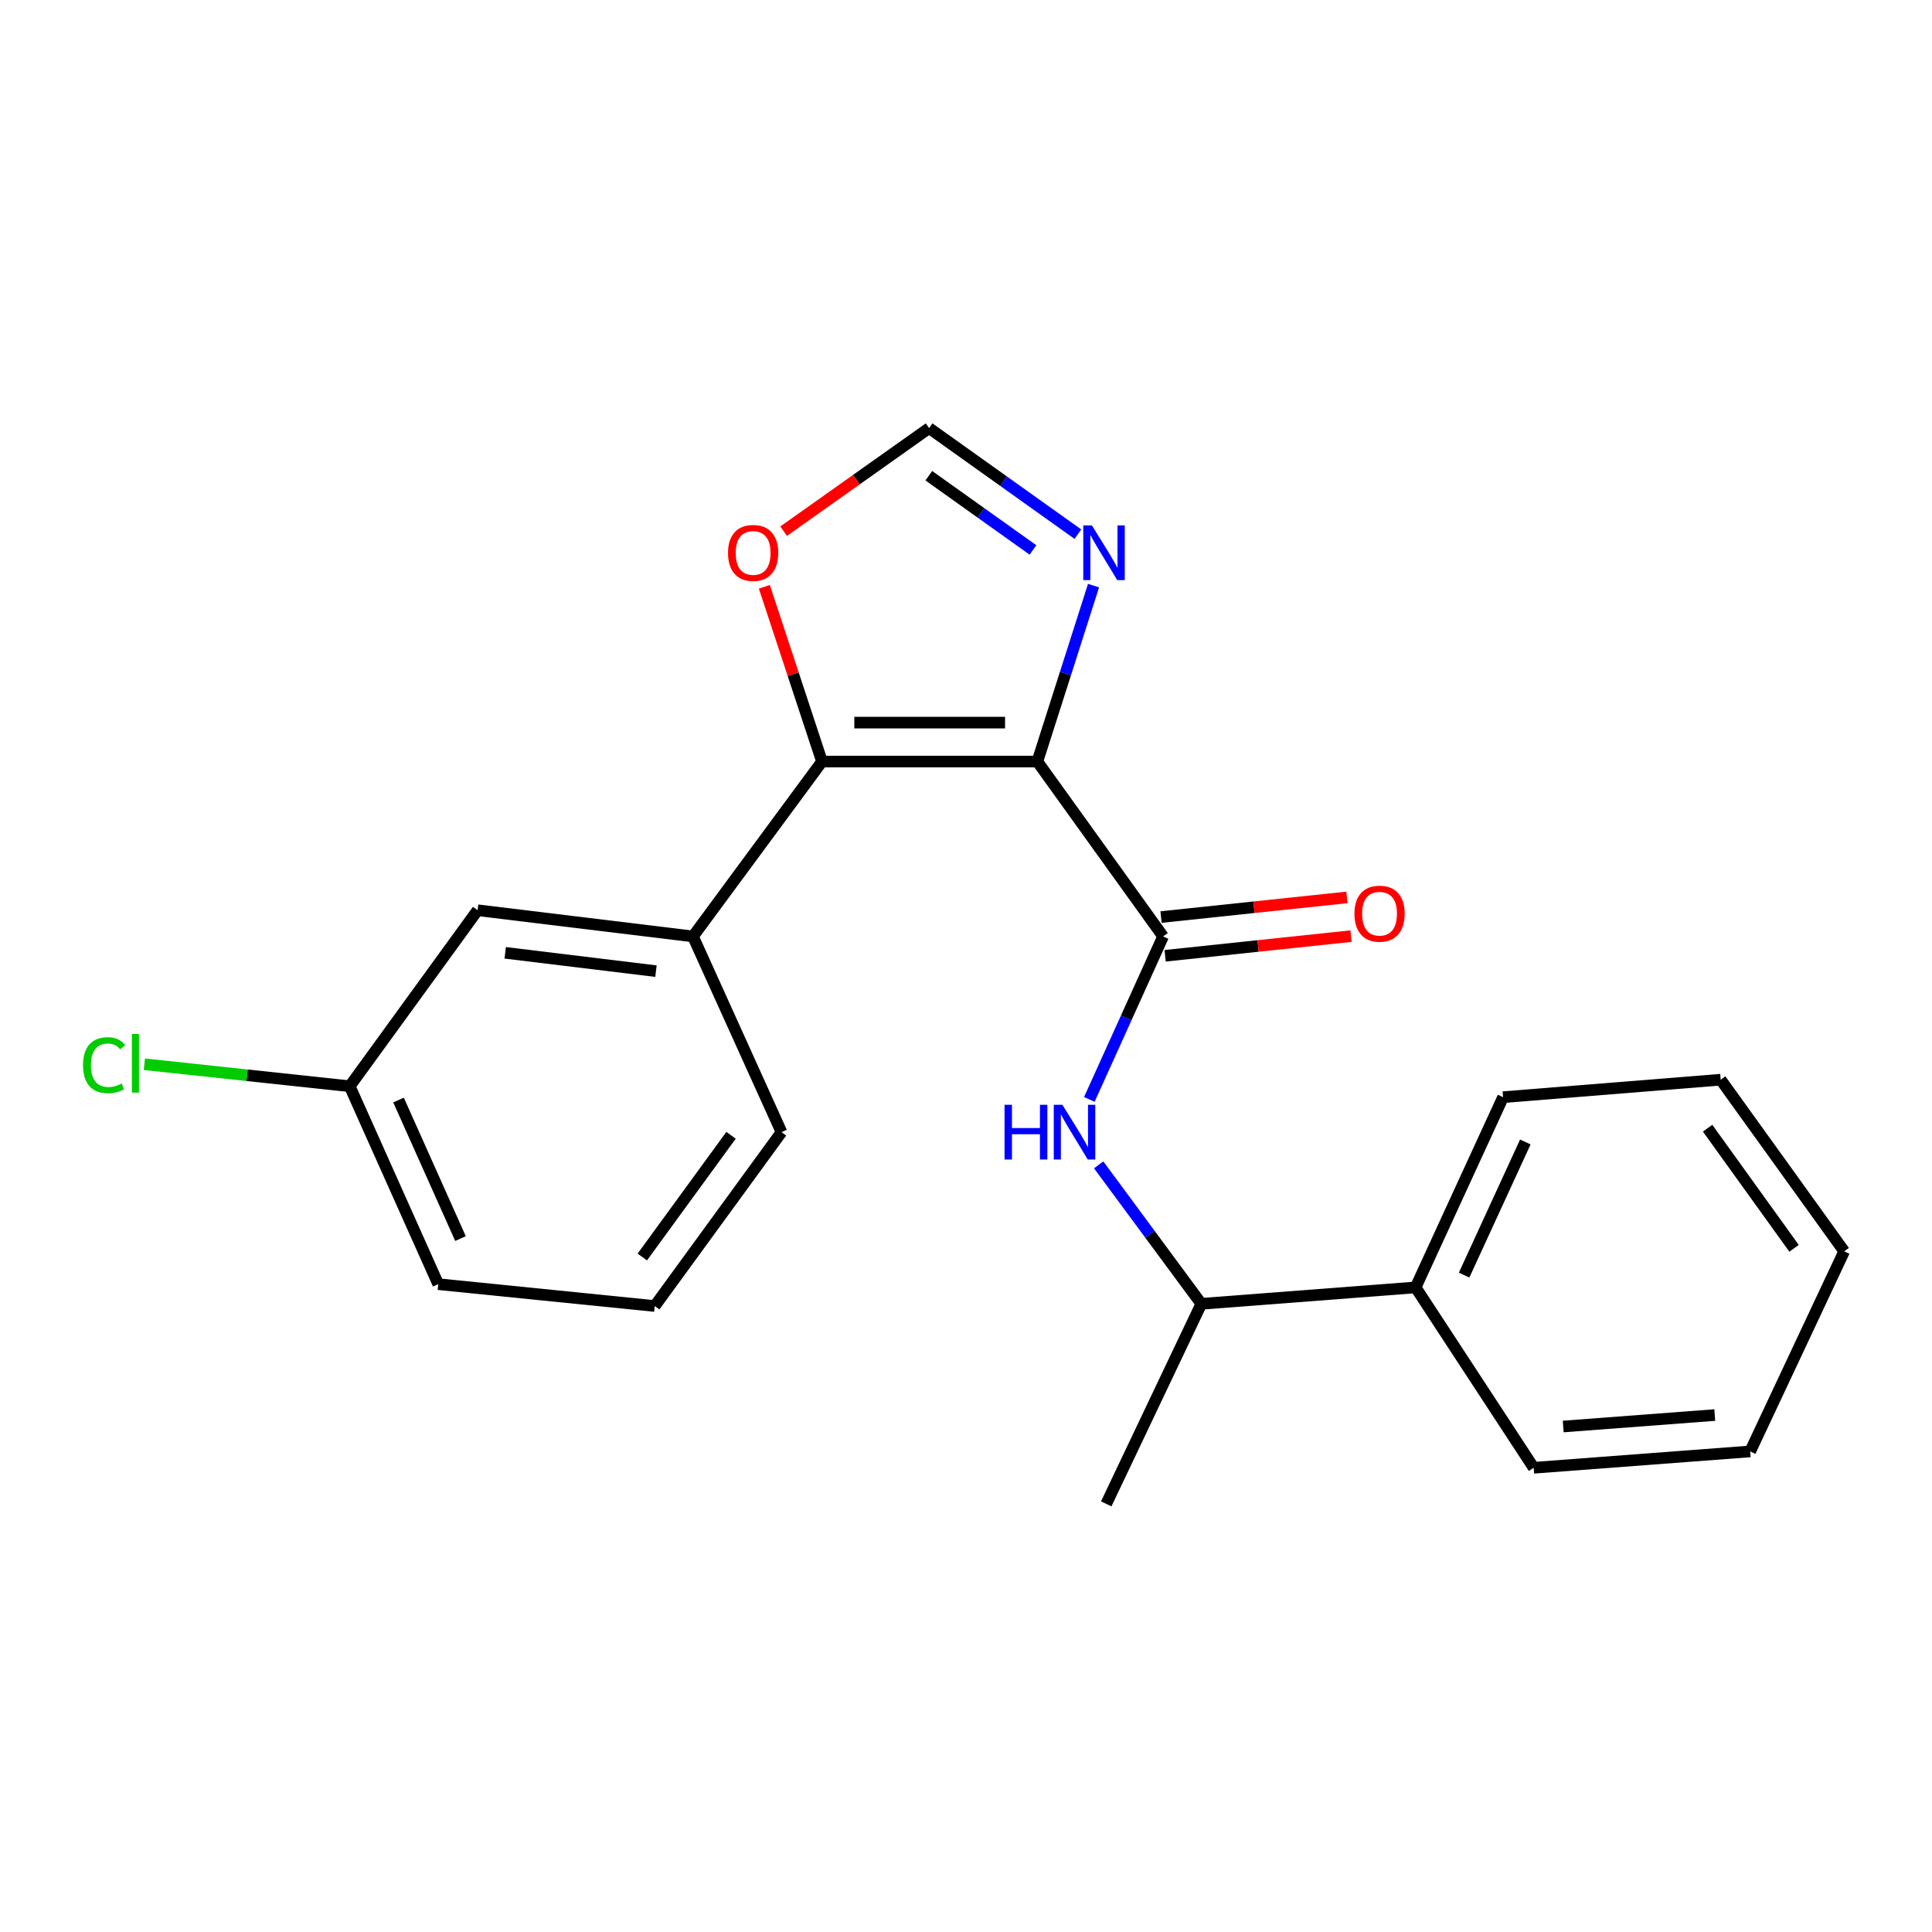 <?xml version='1.0' encoding='iso-8859-1'?>
<svg version='1.1' baseProfile='full'
              xmlns='http://www.w3.org/2000/svg'
                      xmlns:rdkit='http://www.rdkit.org/xml'
                      xmlns:xlink='http://www.w3.org/1999/xlink'
                  xml:space='preserve'
width='1000px' height='1000px' viewBox='0 0 1000 1000'>
<!-- END OF HEADER -->
<rect style='opacity:1.0;fill:#FFFFFF;stroke:none' width='1000' height='1000' x='0' y='0'> </rect>
<path class='bond-0' d='M 536.936,394.173 L 425.467,394.173' style='fill:none;fill-rule:evenodd;stroke:#000000;stroke-width:6px;stroke-linecap:butt;stroke-linejoin:miter;stroke-opacity:1' />
<path class='bond-0' d='M 520.216,374.022 L 442.188,374.022' style='fill:none;fill-rule:evenodd;stroke:#000000;stroke-width:6px;stroke-linecap:butt;stroke-linejoin:miter;stroke-opacity:1' />
<path class='bond-1' d='M 536.936,394.173 L 602.013,484.696' style='fill:none;fill-rule:evenodd;stroke:#000000;stroke-width:6px;stroke-linecap:butt;stroke-linejoin:miter;stroke-opacity:1' />
<path class='bond-2' d='M 536.936,394.173 L 551.474,348.644' style='fill:none;fill-rule:evenodd;stroke:#000000;stroke-width:6px;stroke-linecap:butt;stroke-linejoin:miter;stroke-opacity:1' />
<path class='bond-2' d='M 551.474,348.644 L 566.013,303.114' style='fill:none;fill-rule:evenodd;stroke:#0000FF;stroke-width:6px;stroke-linecap:butt;stroke-linejoin:miter;stroke-opacity:1' />
<path class='bond-4' d='M 425.467,394.173 L 358.678,484.696' style='fill:none;fill-rule:evenodd;stroke:#000000;stroke-width:6px;stroke-linecap:butt;stroke-linejoin:miter;stroke-opacity:1' />
<path class='bond-6' d='M 425.467,394.173 L 410.548,348.948' style='fill:none;fill-rule:evenodd;stroke:#000000;stroke-width:6px;stroke-linecap:butt;stroke-linejoin:miter;stroke-opacity:1' />
<path class='bond-6' d='M 410.548,348.948 L 395.63,303.723' style='fill:none;fill-rule:evenodd;stroke:#FF0000;stroke-width:6px;stroke-linecap:butt;stroke-linejoin:miter;stroke-opacity:1' />
<path class='bond-3' d='M 602.013,484.696 L 582.924,526.878' style='fill:none;fill-rule:evenodd;stroke:#000000;stroke-width:6px;stroke-linecap:butt;stroke-linejoin:miter;stroke-opacity:1' />
<path class='bond-3' d='M 582.924,526.878 L 563.835,569.061' style='fill:none;fill-rule:evenodd;stroke:#0000FF;stroke-width:6px;stroke-linecap:butt;stroke-linejoin:miter;stroke-opacity:1' />
<path class='bond-8' d='M 603.073,494.716 L 651.185,489.625' style='fill:none;fill-rule:evenodd;stroke:#000000;stroke-width:6px;stroke-linecap:butt;stroke-linejoin:miter;stroke-opacity:1' />
<path class='bond-8' d='M 651.185,489.625 L 699.297,484.534' style='fill:none;fill-rule:evenodd;stroke:#FF0000;stroke-width:6px;stroke-linecap:butt;stroke-linejoin:miter;stroke-opacity:1' />
<path class='bond-8' d='M 600.953,474.677 L 649.065,469.586' style='fill:none;fill-rule:evenodd;stroke:#000000;stroke-width:6px;stroke-linecap:butt;stroke-linejoin:miter;stroke-opacity:1' />
<path class='bond-8' d='M 649.065,469.586 L 697.176,464.495' style='fill:none;fill-rule:evenodd;stroke:#FF0000;stroke-width:6px;stroke-linecap:butt;stroke-linejoin:miter;stroke-opacity:1' />
<path class='bond-5' d='M 557.92,276.483 L 519.413,249.036' style='fill:none;fill-rule:evenodd;stroke:#0000FF;stroke-width:6px;stroke-linecap:butt;stroke-linejoin:miter;stroke-opacity:1' />
<path class='bond-5' d='M 519.413,249.036 L 480.905,221.59' style='fill:none;fill-rule:evenodd;stroke:#000000;stroke-width:6px;stroke-linecap:butt;stroke-linejoin:miter;stroke-opacity:1' />
<path class='bond-5' d='M 534.672,284.658 L 507.717,265.446' style='fill:none;fill-rule:evenodd;stroke:#0000FF;stroke-width:6px;stroke-linecap:butt;stroke-linejoin:miter;stroke-opacity:1' />
<path class='bond-5' d='M 507.717,265.446 L 480.761,246.234' style='fill:none;fill-rule:evenodd;stroke:#000000;stroke-width:6px;stroke-linecap:butt;stroke-linejoin:miter;stroke-opacity:1' />
<path class='bond-7' d='M 568.669,602.922 L 595.238,638.889' style='fill:none;fill-rule:evenodd;stroke:#0000FF;stroke-width:6px;stroke-linecap:butt;stroke-linejoin:miter;stroke-opacity:1' />
<path class='bond-7' d='M 595.238,638.889 L 621.806,674.856' style='fill:none;fill-rule:evenodd;stroke:#000000;stroke-width:6px;stroke-linecap:butt;stroke-linejoin:miter;stroke-opacity:1' />
<path class='bond-9' d='M 358.678,484.696 L 247.208,471.139' style='fill:none;fill-rule:evenodd;stroke:#000000;stroke-width:6px;stroke-linecap:butt;stroke-linejoin:miter;stroke-opacity:1' />
<path class='bond-9' d='M 339.524,502.666 L 261.496,493.176' style='fill:none;fill-rule:evenodd;stroke:#000000;stroke-width:6px;stroke-linecap:butt;stroke-linejoin:miter;stroke-opacity:1' />
<path class='bond-13' d='M 358.678,484.696 L 404.51,586' style='fill:none;fill-rule:evenodd;stroke:#000000;stroke-width:6px;stroke-linecap:butt;stroke-linejoin:miter;stroke-opacity:1' />
<path class='bond-22' d='M 480.905,221.59 L 443.259,248.261' style='fill:none;fill-rule:evenodd;stroke:#000000;stroke-width:6px;stroke-linecap:butt;stroke-linejoin:miter;stroke-opacity:1' />
<path class='bond-22' d='M 443.259,248.261 L 405.613,274.932' style='fill:none;fill-rule:evenodd;stroke:#FF0000;stroke-width:6px;stroke-linecap:butt;stroke-linejoin:miter;stroke-opacity:1' />
<path class='bond-10' d='M 621.806,674.856 L 732.715,666.358' style='fill:none;fill-rule:evenodd;stroke:#000000;stroke-width:6px;stroke-linecap:butt;stroke-linejoin:miter;stroke-opacity:1' />
<path class='bond-15' d='M 621.806,674.856 L 572.581,778.41' style='fill:none;fill-rule:evenodd;stroke:#000000;stroke-width:6px;stroke-linecap:butt;stroke-linejoin:miter;stroke-opacity:1' />
<path class='bond-11' d='M 247.208,471.139 L 181.012,562.244' style='fill:none;fill-rule:evenodd;stroke:#000000;stroke-width:6px;stroke-linecap:butt;stroke-linejoin:miter;stroke-opacity:1' />
<path class='bond-16' d='M 732.715,666.358 L 777.988,567.898' style='fill:none;fill-rule:evenodd;stroke:#000000;stroke-width:6px;stroke-linecap:butt;stroke-linejoin:miter;stroke-opacity:1' />
<path class='bond-16' d='M 757.815,660.008 L 789.506,591.085' style='fill:none;fill-rule:evenodd;stroke:#000000;stroke-width:6px;stroke-linecap:butt;stroke-linejoin:miter;stroke-opacity:1' />
<path class='bond-17' d='M 732.715,666.358 L 793.829,759.725' style='fill:none;fill-rule:evenodd;stroke:#000000;stroke-width:6px;stroke-linecap:butt;stroke-linejoin:miter;stroke-opacity:1' />
<path class='bond-12' d='M 181.012,562.244 L 127.866,556.548' style='fill:none;fill-rule:evenodd;stroke:#000000;stroke-width:6px;stroke-linecap:butt;stroke-linejoin:miter;stroke-opacity:1' />
<path class='bond-12' d='M 127.866,556.548 L 74.72,550.852' style='fill:none;fill-rule:evenodd;stroke:#00CC00;stroke-width:6px;stroke-linecap:butt;stroke-linejoin:miter;stroke-opacity:1' />
<path class='bond-23' d='M 181.012,562.244 L 226.833,664.679' style='fill:none;fill-rule:evenodd;stroke:#000000;stroke-width:6px;stroke-linecap:butt;stroke-linejoin:miter;stroke-opacity:1' />
<path class='bond-23' d='M 206.28,569.381 L 238.355,641.086' style='fill:none;fill-rule:evenodd;stroke:#000000;stroke-width:6px;stroke-linecap:butt;stroke-linejoin:miter;stroke-opacity:1' />
<path class='bond-14' d='M 404.51,586 L 338.896,675.997' style='fill:none;fill-rule:evenodd;stroke:#000000;stroke-width:6px;stroke-linecap:butt;stroke-linejoin:miter;stroke-opacity:1' />
<path class='bond-14' d='M 378.385,587.629 L 332.455,650.626' style='fill:none;fill-rule:evenodd;stroke:#000000;stroke-width:6px;stroke-linecap:butt;stroke-linejoin:miter;stroke-opacity:1' />
<path class='bond-18' d='M 338.896,675.997 L 226.833,664.679' style='fill:none;fill-rule:evenodd;stroke:#000000;stroke-width:6px;stroke-linecap:butt;stroke-linejoin:miter;stroke-opacity:1' />
<path class='bond-20' d='M 777.988,567.898 L 890.622,558.852' style='fill:none;fill-rule:evenodd;stroke:#000000;stroke-width:6px;stroke-linecap:butt;stroke-linejoin:miter;stroke-opacity:1' />
<path class='bond-19' d='M 793.829,759.725 L 905.892,751.251' style='fill:none;fill-rule:evenodd;stroke:#000000;stroke-width:6px;stroke-linecap:butt;stroke-linejoin:miter;stroke-opacity:1' />
<path class='bond-19' d='M 809.119,738.36 L 887.563,732.428' style='fill:none;fill-rule:evenodd;stroke:#000000;stroke-width:6px;stroke-linecap:butt;stroke-linejoin:miter;stroke-opacity:1' />
<path class='bond-21' d='M 905.892,751.251 L 954.545,647.685' style='fill:none;fill-rule:evenodd;stroke:#000000;stroke-width:6px;stroke-linecap:butt;stroke-linejoin:miter;stroke-opacity:1' />
<path class='bond-24' d='M 890.622,558.852 L 954.545,647.685' style='fill:none;fill-rule:evenodd;stroke:#000000;stroke-width:6px;stroke-linecap:butt;stroke-linejoin:miter;stroke-opacity:1' />
<path class='bond-24' d='M 883.854,583.947 L 928.6,646.13' style='fill:none;fill-rule:evenodd;stroke:#000000;stroke-width:6px;stroke-linecap:butt;stroke-linejoin:miter;stroke-opacity:1' />
<path  class='atom-3' d='M 565.18 271.959
L 574.46 286.959
Q 575.38 288.439, 576.86 291.119
Q 578.34 293.799, 578.42 293.959
L 578.42 271.959
L 582.18 271.959
L 582.18 300.279
L 578.3 300.279
L 568.34 283.879
Q 567.18 281.959, 565.94 279.759
Q 564.74 277.559, 564.38 276.879
L 564.38 300.279
L 560.7 300.279
L 560.7 271.959
L 565.18 271.959
' fill='#0000FF'/>
<path  class='atom-4' d='M 519.949 571.84
L 523.789 571.84
L 523.789 583.88
L 538.269 583.88
L 538.269 571.84
L 542.109 571.84
L 542.109 600.16
L 538.269 600.16
L 538.269 587.08
L 523.789 587.08
L 523.789 600.16
L 519.949 600.16
L 519.949 571.84
' fill='#0000FF'/>
<path  class='atom-4' d='M 549.909 571.84
L 559.189 586.84
Q 560.109 588.32, 561.589 591
Q 563.069 593.68, 563.149 593.84
L 563.149 571.84
L 566.909 571.84
L 566.909 600.16
L 563.029 600.16
L 553.069 583.76
Q 551.909 581.84, 550.669 579.64
Q 549.469 577.44, 549.109 576.76
L 549.109 600.16
L 545.429 600.16
L 545.429 571.84
L 549.909 571.84
' fill='#0000FF'/>
<path  class='atom-7' d='M 376.822 286.199
Q 376.822 279.399, 380.182 275.599
Q 383.542 271.799, 389.822 271.799
Q 396.102 271.799, 399.462 275.599
Q 402.822 279.399, 402.822 286.199
Q 402.822 293.079, 399.422 296.999
Q 396.022 300.879, 389.822 300.879
Q 383.582 300.879, 380.182 296.999
Q 376.822 293.119, 376.822 286.199
M 389.822 297.679
Q 394.142 297.679, 396.462 294.799
Q 398.822 291.879, 398.822 286.199
Q 398.822 280.639, 396.462 277.839
Q 394.142 274.999, 389.822 274.999
Q 385.502 274.999, 383.142 277.799
Q 380.822 280.599, 380.822 286.199
Q 380.822 291.919, 383.142 294.799
Q 385.502 297.679, 389.822 297.679
' fill='#FF0000'/>
<path  class='atom-9' d='M 701.053 472.921
Q 701.053 466.121, 704.413 462.321
Q 707.773 458.521, 714.053 458.521
Q 720.333 458.521, 723.693 462.321
Q 727.053 466.121, 727.053 472.921
Q 727.053 479.801, 723.653 483.721
Q 720.253 487.601, 714.053 487.601
Q 707.813 487.601, 704.413 483.721
Q 701.053 479.841, 701.053 472.921
M 714.053 484.401
Q 718.373 484.401, 720.693 481.521
Q 723.053 478.601, 723.053 472.921
Q 723.053 467.361, 720.693 464.561
Q 718.373 461.721, 714.053 461.721
Q 709.733 461.721, 707.373 464.521
Q 705.053 467.321, 705.053 472.921
Q 705.053 478.641, 707.373 481.521
Q 709.733 484.401, 714.053 484.401
' fill='#FF0000'/>
<path  class='atom-13' d='M 42.971 551.335
Q 42.971 544.295, 46.251 540.615
Q 49.571 536.895, 55.851 536.895
Q 61.691 536.895, 64.811 541.015
L 62.171 543.175
Q 59.891 540.175, 55.851 540.175
Q 51.571 540.175, 49.291 543.055
Q 47.051 545.895, 47.051 551.335
Q 47.051 556.935, 49.371 559.815
Q 51.731 562.695, 56.291 562.695
Q 59.411 562.695, 63.051 560.815
L 64.171 563.815
Q 62.691 564.775, 60.451 565.335
Q 58.211 565.895, 55.731 565.895
Q 49.571 565.895, 46.251 562.135
Q 42.971 558.375, 42.971 551.335
' fill='#00CC00'/>
<path  class='atom-13' d='M 68.251 535.175
L 71.931 535.175
L 71.931 565.535
L 68.251 565.535
L 68.251 535.175
' fill='#00CC00'/>
</svg>

